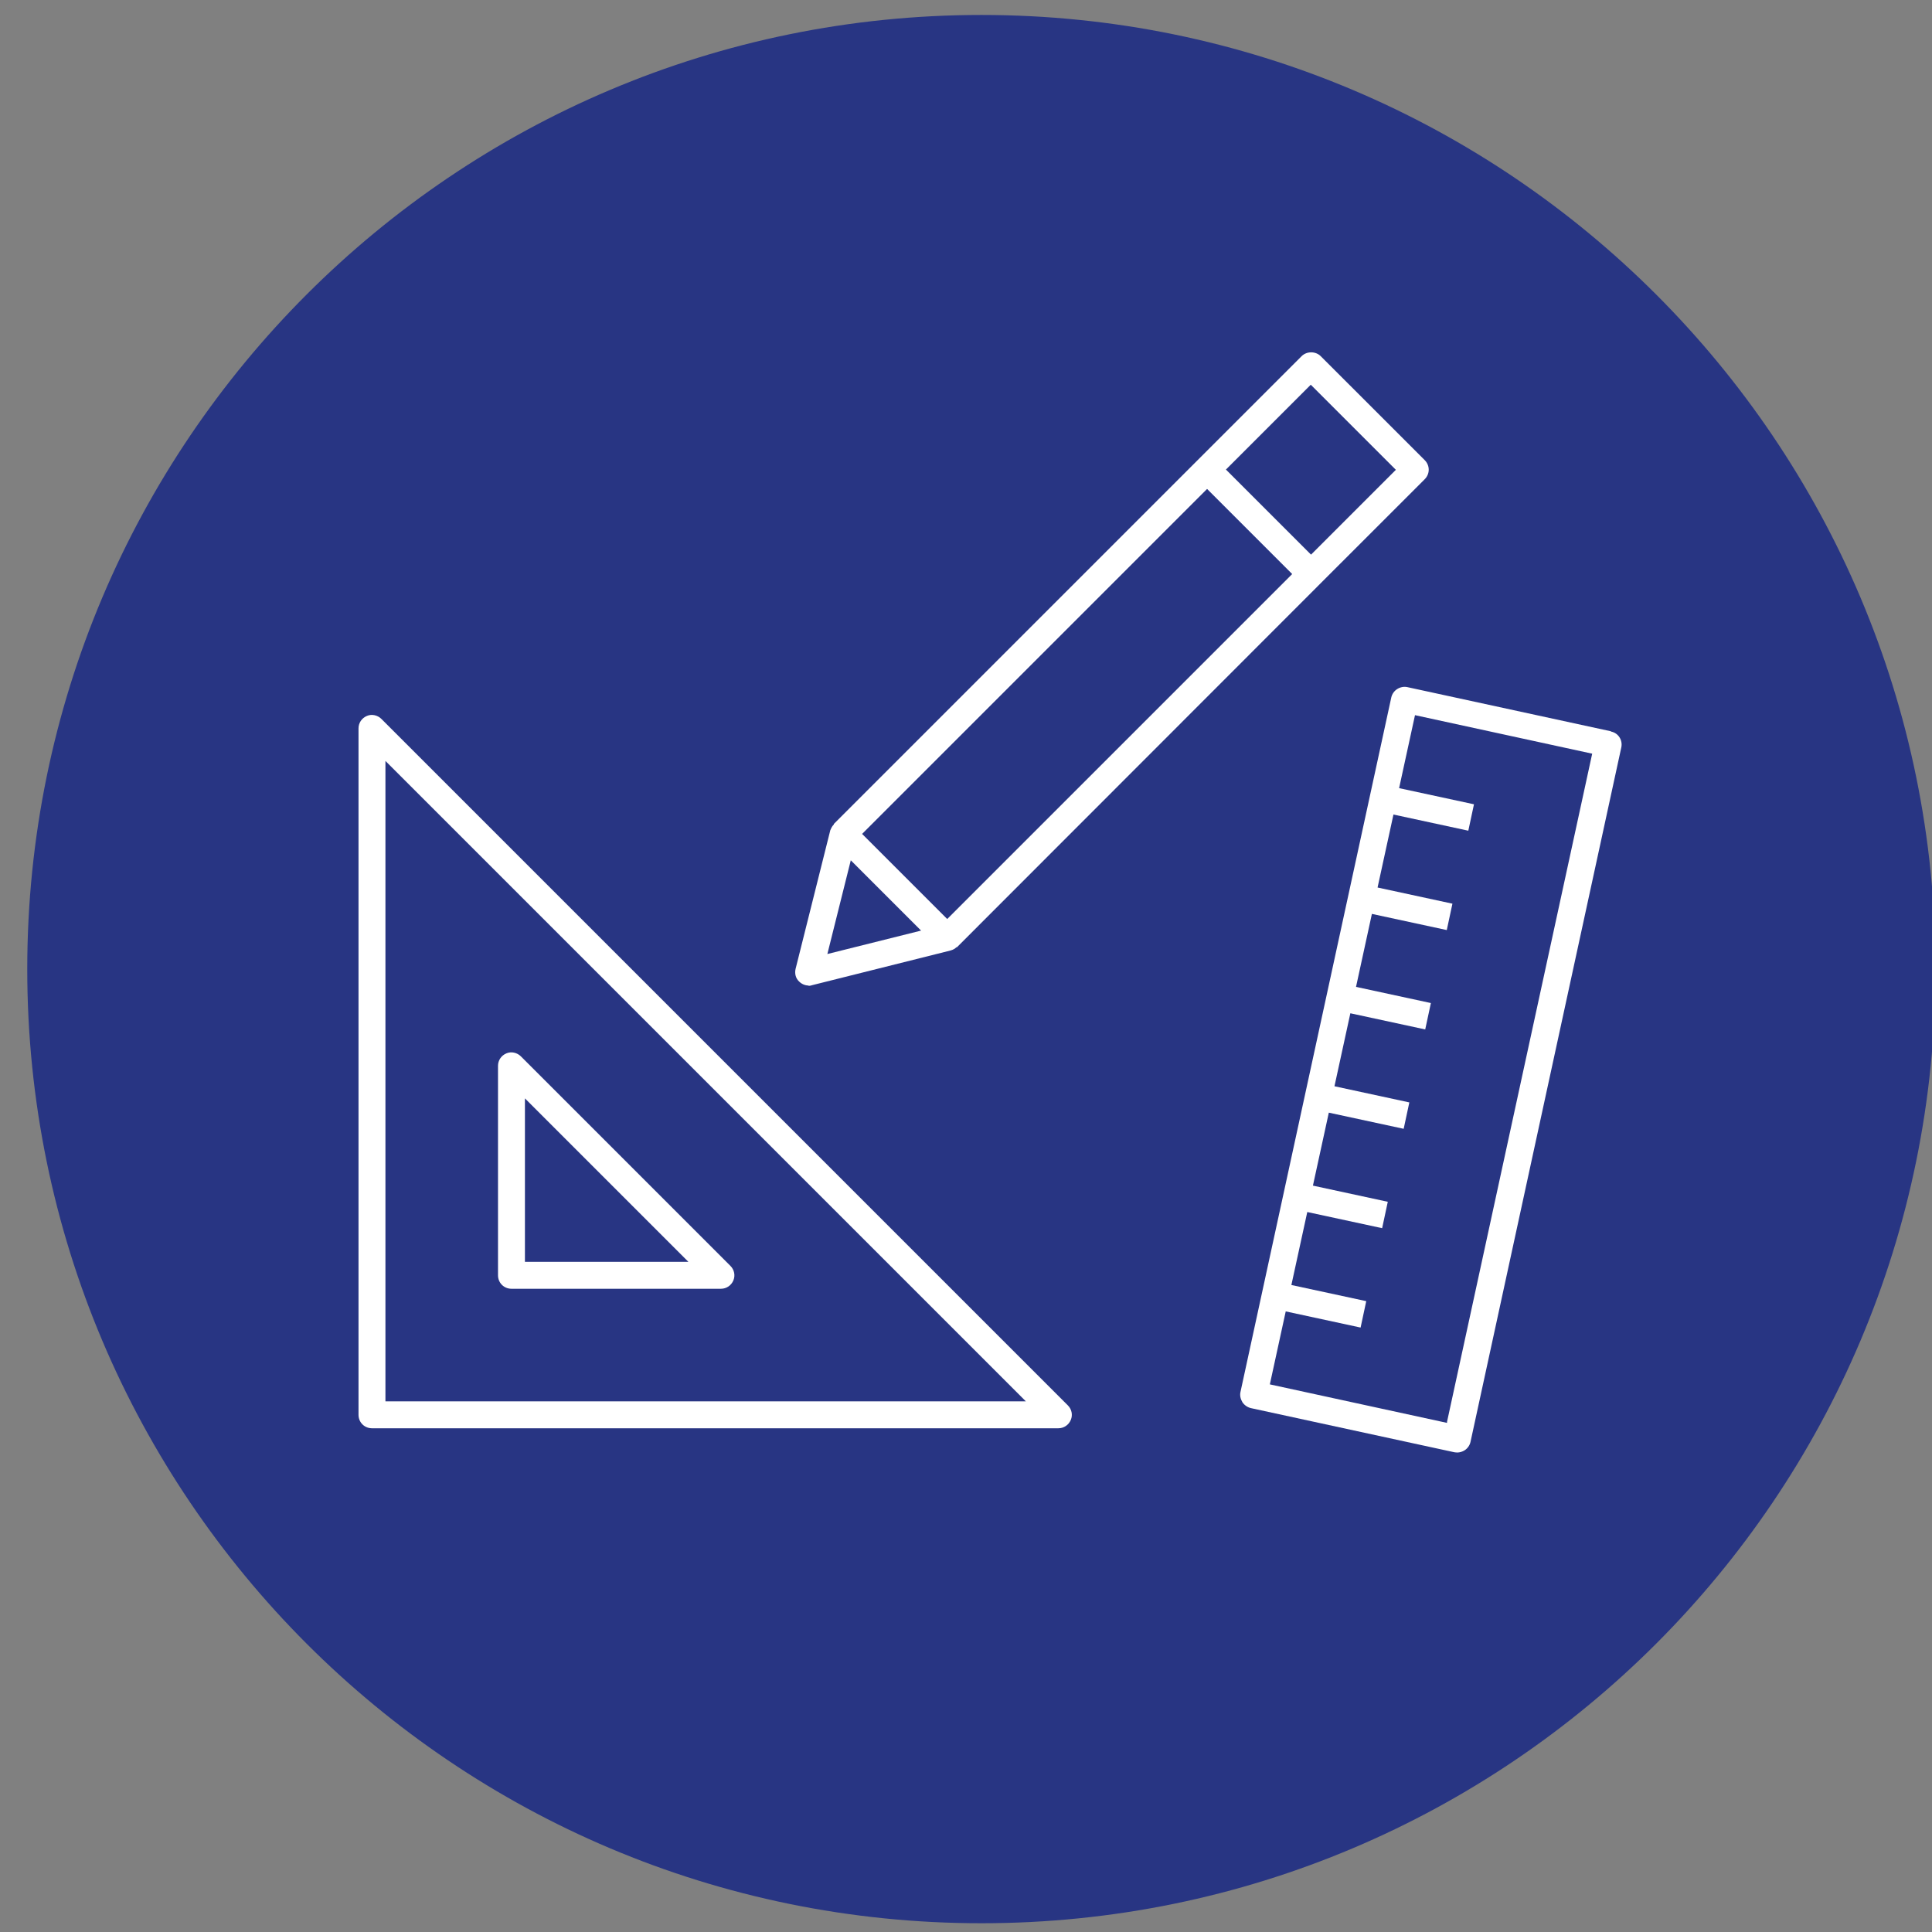 <svg xmlns="http://www.w3.org/2000/svg" width="120" height="120" viewBox="0 0 120 120" fill="none"><rect x="0" y="0" width="120" height="120" fill="#808080" stroke="none"/><g clip-path="url(#clip0_1606_6075)"><path d="M60.957 119.456C93.687 119.456 120.22 92.923 120.22 60.193C120.22 27.462 93.687 0.929 60.957 0.929C28.227 0.929 1.693 27.462 1.693 60.193C1.693 92.923 28.227 119.456 60.957 119.456Z" fill="#283583"></path><path d="M23.689 44.653C23.455 44.419 23.087 44.335 22.786 44.469C22.468 44.603 22.268 44.904 22.268 45.239V87.876C22.268 88.344 22.636 88.712 23.104 88.712H65.741C66.075 88.712 66.376 88.511 66.51 88.193C66.644 87.876 66.56 87.524 66.326 87.29L23.689 44.653ZM23.94 87.039V47.263L63.717 87.039H23.924H23.94Z" fill="white"></path><path d="M31.768 80.047H44.782C45.116 80.047 45.417 79.847 45.551 79.529C45.685 79.211 45.601 78.86 45.367 78.626L32.353 65.612C32.119 65.378 31.751 65.294 31.45 65.428C31.132 65.562 30.932 65.863 30.932 66.198V79.211C30.932 79.679 31.3 80.047 31.768 80.047V80.047ZM32.604 68.222L42.758 78.375H32.604V68.222Z" fill="white"></path><path d="M100.065 45.423L87.419 42.68C87.202 42.63 86.968 42.68 86.784 42.797C86.6 42.914 86.466 43.098 86.416 43.316L77.049 86.454C76.999 86.672 77.049 86.889 77.166 87.09C77.283 87.274 77.484 87.408 77.684 87.458L90.33 90.201C90.33 90.201 90.447 90.218 90.514 90.218C90.664 90.218 90.832 90.168 90.966 90.084C91.15 89.967 91.283 89.783 91.334 89.566L100.701 46.427C100.801 45.975 100.517 45.524 100.065 45.44V45.423ZM89.878 88.378L78.872 85.986L79.859 81.453L84.509 82.457L84.86 80.817L80.21 79.814L81.197 75.281L85.847 76.284L86.198 74.645L81.548 73.641L82.535 69.109L87.185 70.112L87.536 68.473L82.886 67.469L83.873 62.936L88.523 63.94L88.875 62.301L84.225 61.297L85.211 56.764L89.862 57.768L90.213 56.129L85.563 55.125L86.55 50.592L91.2 51.596L91.551 49.956L86.901 48.953L87.888 44.42L98.894 46.812L89.878 88.311V88.378Z" fill="white"></path><path d="M50.218 61.23C50.218 61.23 50.352 61.23 50.419 61.197L59.033 59.039C59.033 59.039 59.067 59.022 59.084 59.022C59.201 58.989 59.318 58.922 59.401 58.838H59.435L82.033 36.223L88.49 29.767C88.824 29.432 88.824 28.914 88.49 28.579L82.033 22.123C81.715 21.805 81.163 21.805 80.845 22.123L74.389 28.579L51.791 51.177V51.211C51.69 51.311 51.64 51.411 51.59 51.529L51.573 51.562L49.416 60.176C49.349 60.461 49.416 60.762 49.633 60.962C49.783 61.113 50.001 61.213 50.218 61.213V61.23ZM81.431 23.912L86.7 29.181L81.431 34.45L78.788 31.808L76.145 29.165L81.414 23.896L81.431 23.912ZM74.974 30.369L77.617 33.012L80.26 35.655L58.833 57.082L56.19 54.439L53.547 51.796L74.974 30.369ZM52.828 53.419L55.019 55.61L57.21 57.801L51.389 59.256L52.844 53.435L52.828 53.419Z" fill="white"></path></g><defs><clipPath id="clip0_1606_6075"><rect width="120" height="120" fill="white"></rect></clipPath></defs></svg>